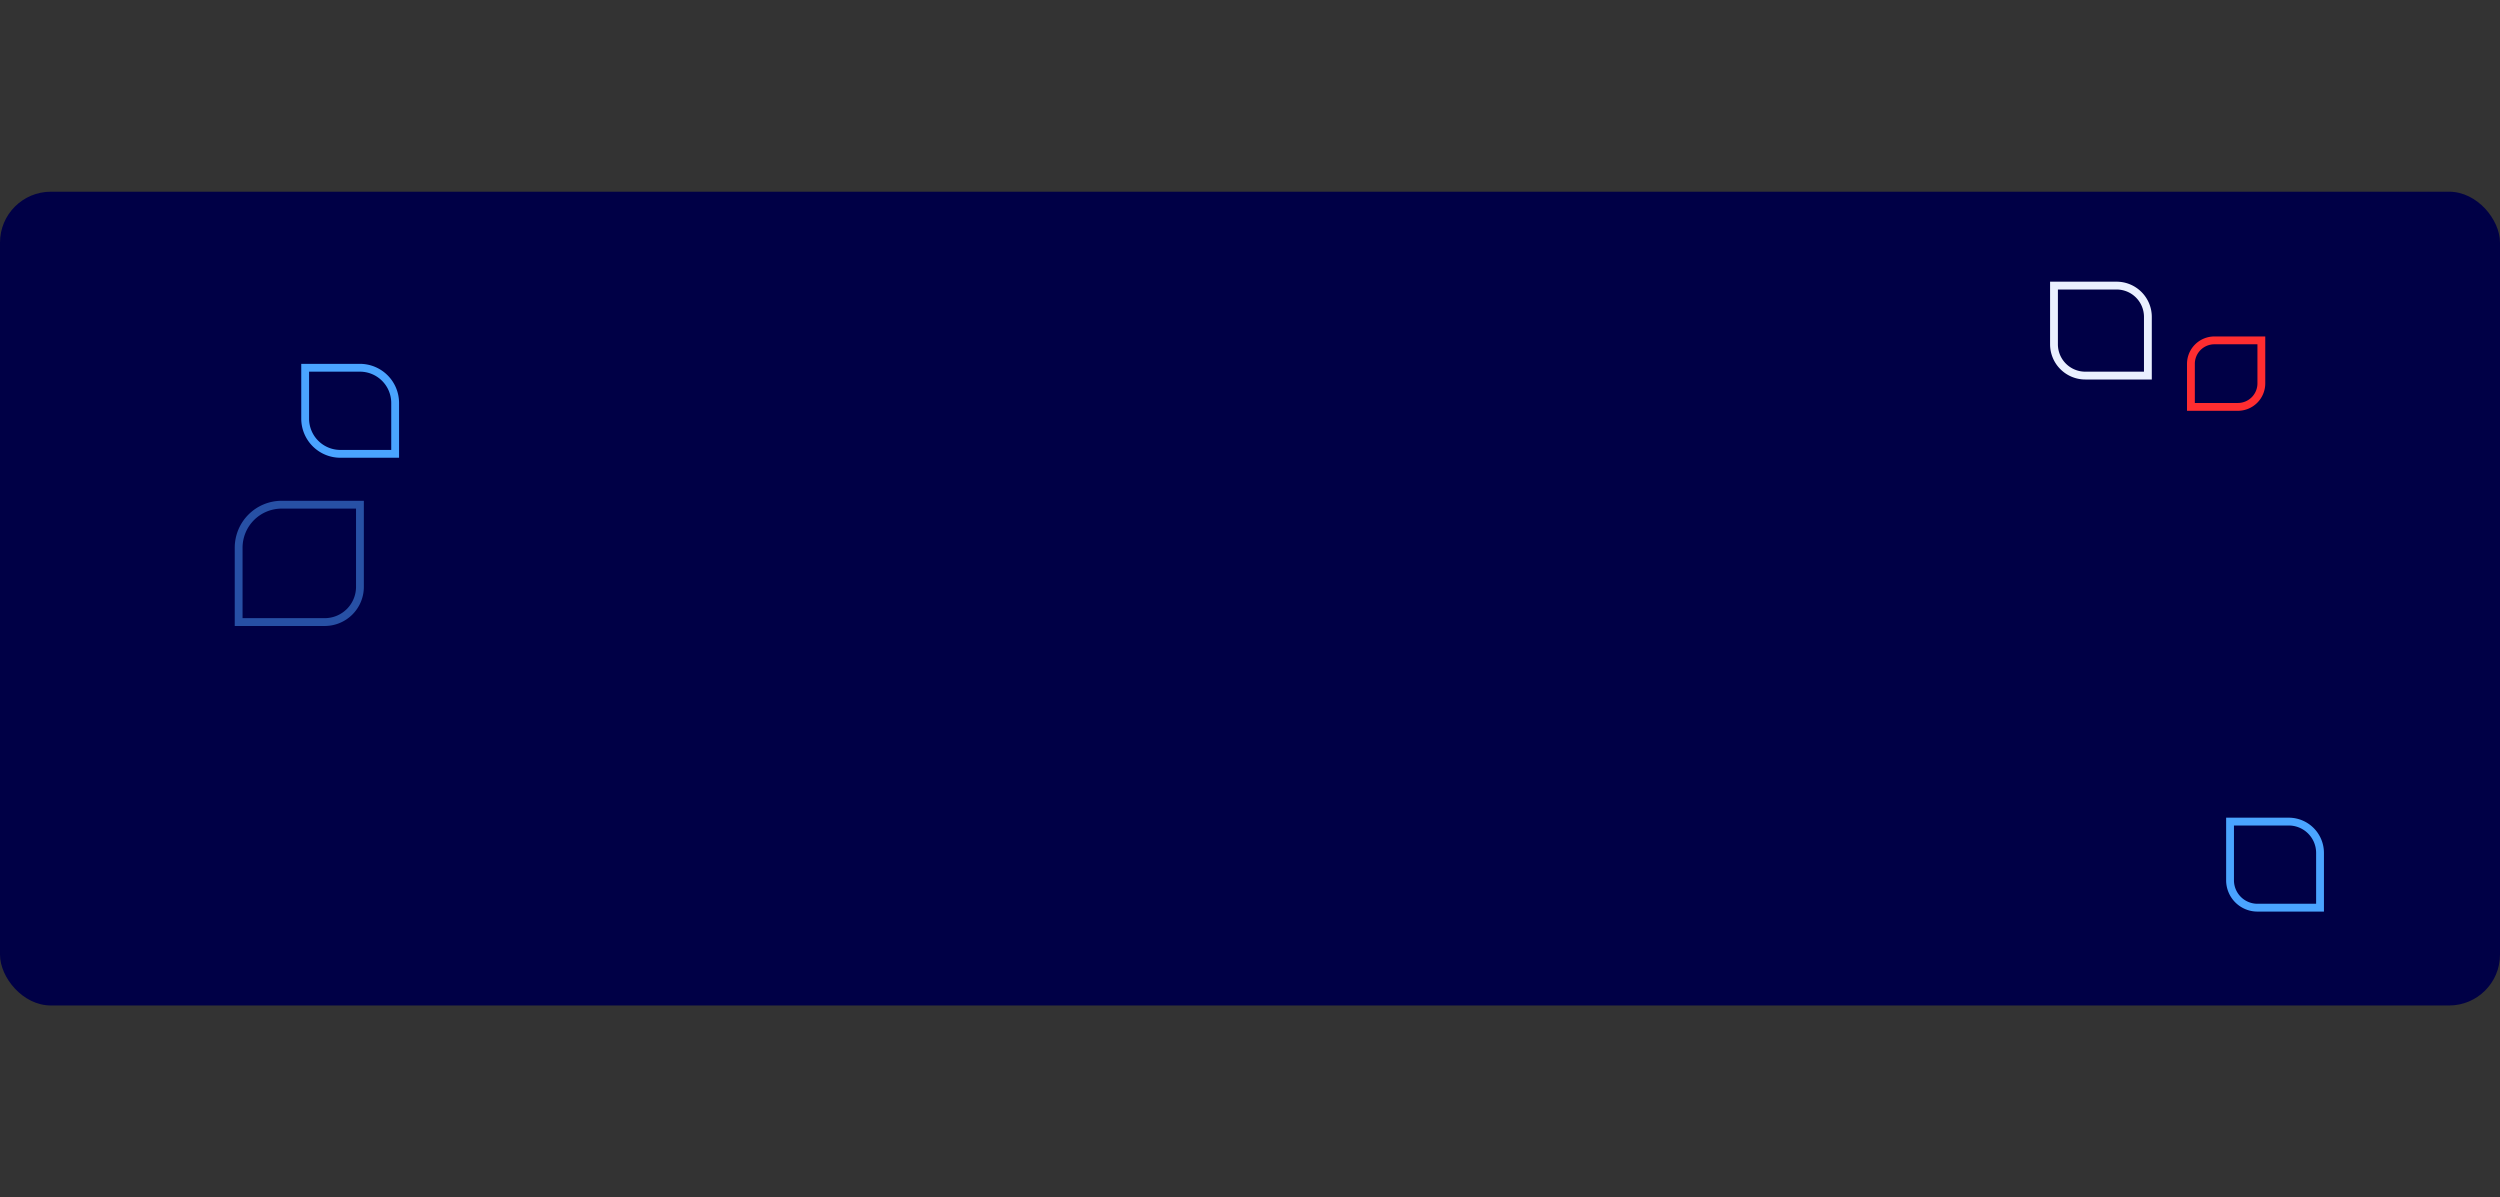 <?xml version="1.0"?>
<svg xmlns="http://www.w3.org/2000/svg" xmlns:xlink="http://www.w3.org/1999/xlink" width="639" height="306" viewBox="0 0 639 306">
  <rect x="0" y="0" width="639" height="306" fill="#333333" stroke="none"/>
  <defs>
    <clipPath id="clip-Img-baner-contact">
      <rect width="639" height="306"/>
    </clipPath>
  </defs>
  <g id="Img-baner-contact" clip-path="url(#clip-Img-baner-contact)">
    <rect id="Rectangle_7768" data-name="Rectangle 7768" width="639" height="208" rx="13" transform="translate(0 49)" fill="#000046"/>
    <g id="Rectangle_7764" data-name="Rectangle 7764" transform="translate(60 128)" fill="none" stroke="#2750a5" stroke-width="2">
      <path d="M12,0H33a0,0,0,0,1,0,0V22A10,10,0,0,1,23,32H0a0,0,0,0,1,0,0V12A12,12,0,0,1,12,0Z" stroke="none"/>
      <path d="M12,1H32a0,0,0,0,1,0,0V22a9,9,0,0,1-9,9H1a0,0,0,0,1,0,0V12A11,11,0,0,1,12,1Z" fill="none"/>
    </g>
    <g id="Rectangle_7763" data-name="Rectangle 7763" transform="translate(77 93)" fill="none" stroke="#4aa4ff" stroke-width="2">
      <path d="M0,0H15A10,10,0,0,1,25,10V24a0,0,0,0,1,0,0H10A10,10,0,0,1,0,14V0A0,0,0,0,1,0,0Z" stroke="none"/>
      <path d="M1,1H15a9,9,0,0,1,9,9V23a0,0,0,0,1,0,0H10a9,9,0,0,1-9-9V1A0,0,0,0,1,1,1Z" fill="none"/>
    </g>
    <g id="Rectangle_7765" data-name="Rectangle 7765" transform="translate(569 209)" fill="none" stroke="#4aa4ff" stroke-width="2">
      <path d="M0,0H16a9,9,0,0,1,9,9V24a0,0,0,0,1,0,0H8a8,8,0,0,1-8-8V0A0,0,0,0,1,0,0Z" stroke="none"/>
      <path d="M1,1H16a8,8,0,0,1,8,8V23a0,0,0,0,1,0,0H8a7,7,0,0,1-7-7V1A0,0,0,0,1,1,1Z" fill="none"/>
    </g>
    <g id="Rectangle_7766" data-name="Rectangle 7766" transform="translate(559 86)" fill="none" stroke="#ff2d30" stroke-width="2">
      <path d="M7,0H20a0,0,0,0,1,0,0V12a7,7,0,0,1-7,7H0a0,0,0,0,1,0,0V7A7,7,0,0,1,7,0Z" stroke="none"/>
      <path d="M7,1H19a0,0,0,0,1,0,0V12a6,6,0,0,1-6,6H1a0,0,0,0,1,0,0V7A6,6,0,0,1,7,1Z" fill="none"/>
    </g>
    <g id="Rectangle_7767" data-name="Rectangle 7767" transform="translate(524 72)" fill="none" stroke="#eaf0ff" stroke-width="2">
      <path d="M0,0H17a9,9,0,0,1,9,9V25a0,0,0,0,1,0,0H9a9,9,0,0,1-9-9V0A0,0,0,0,1,0,0Z" stroke="none"/>
      <path d="M1,1H17a8,8,0,0,1,8,8V24a0,0,0,0,1,0,0H9a8,8,0,0,1-8-8V1A0,0,0,0,1,1,1Z" fill="none"/>
    </g>
  </g>
</svg>
